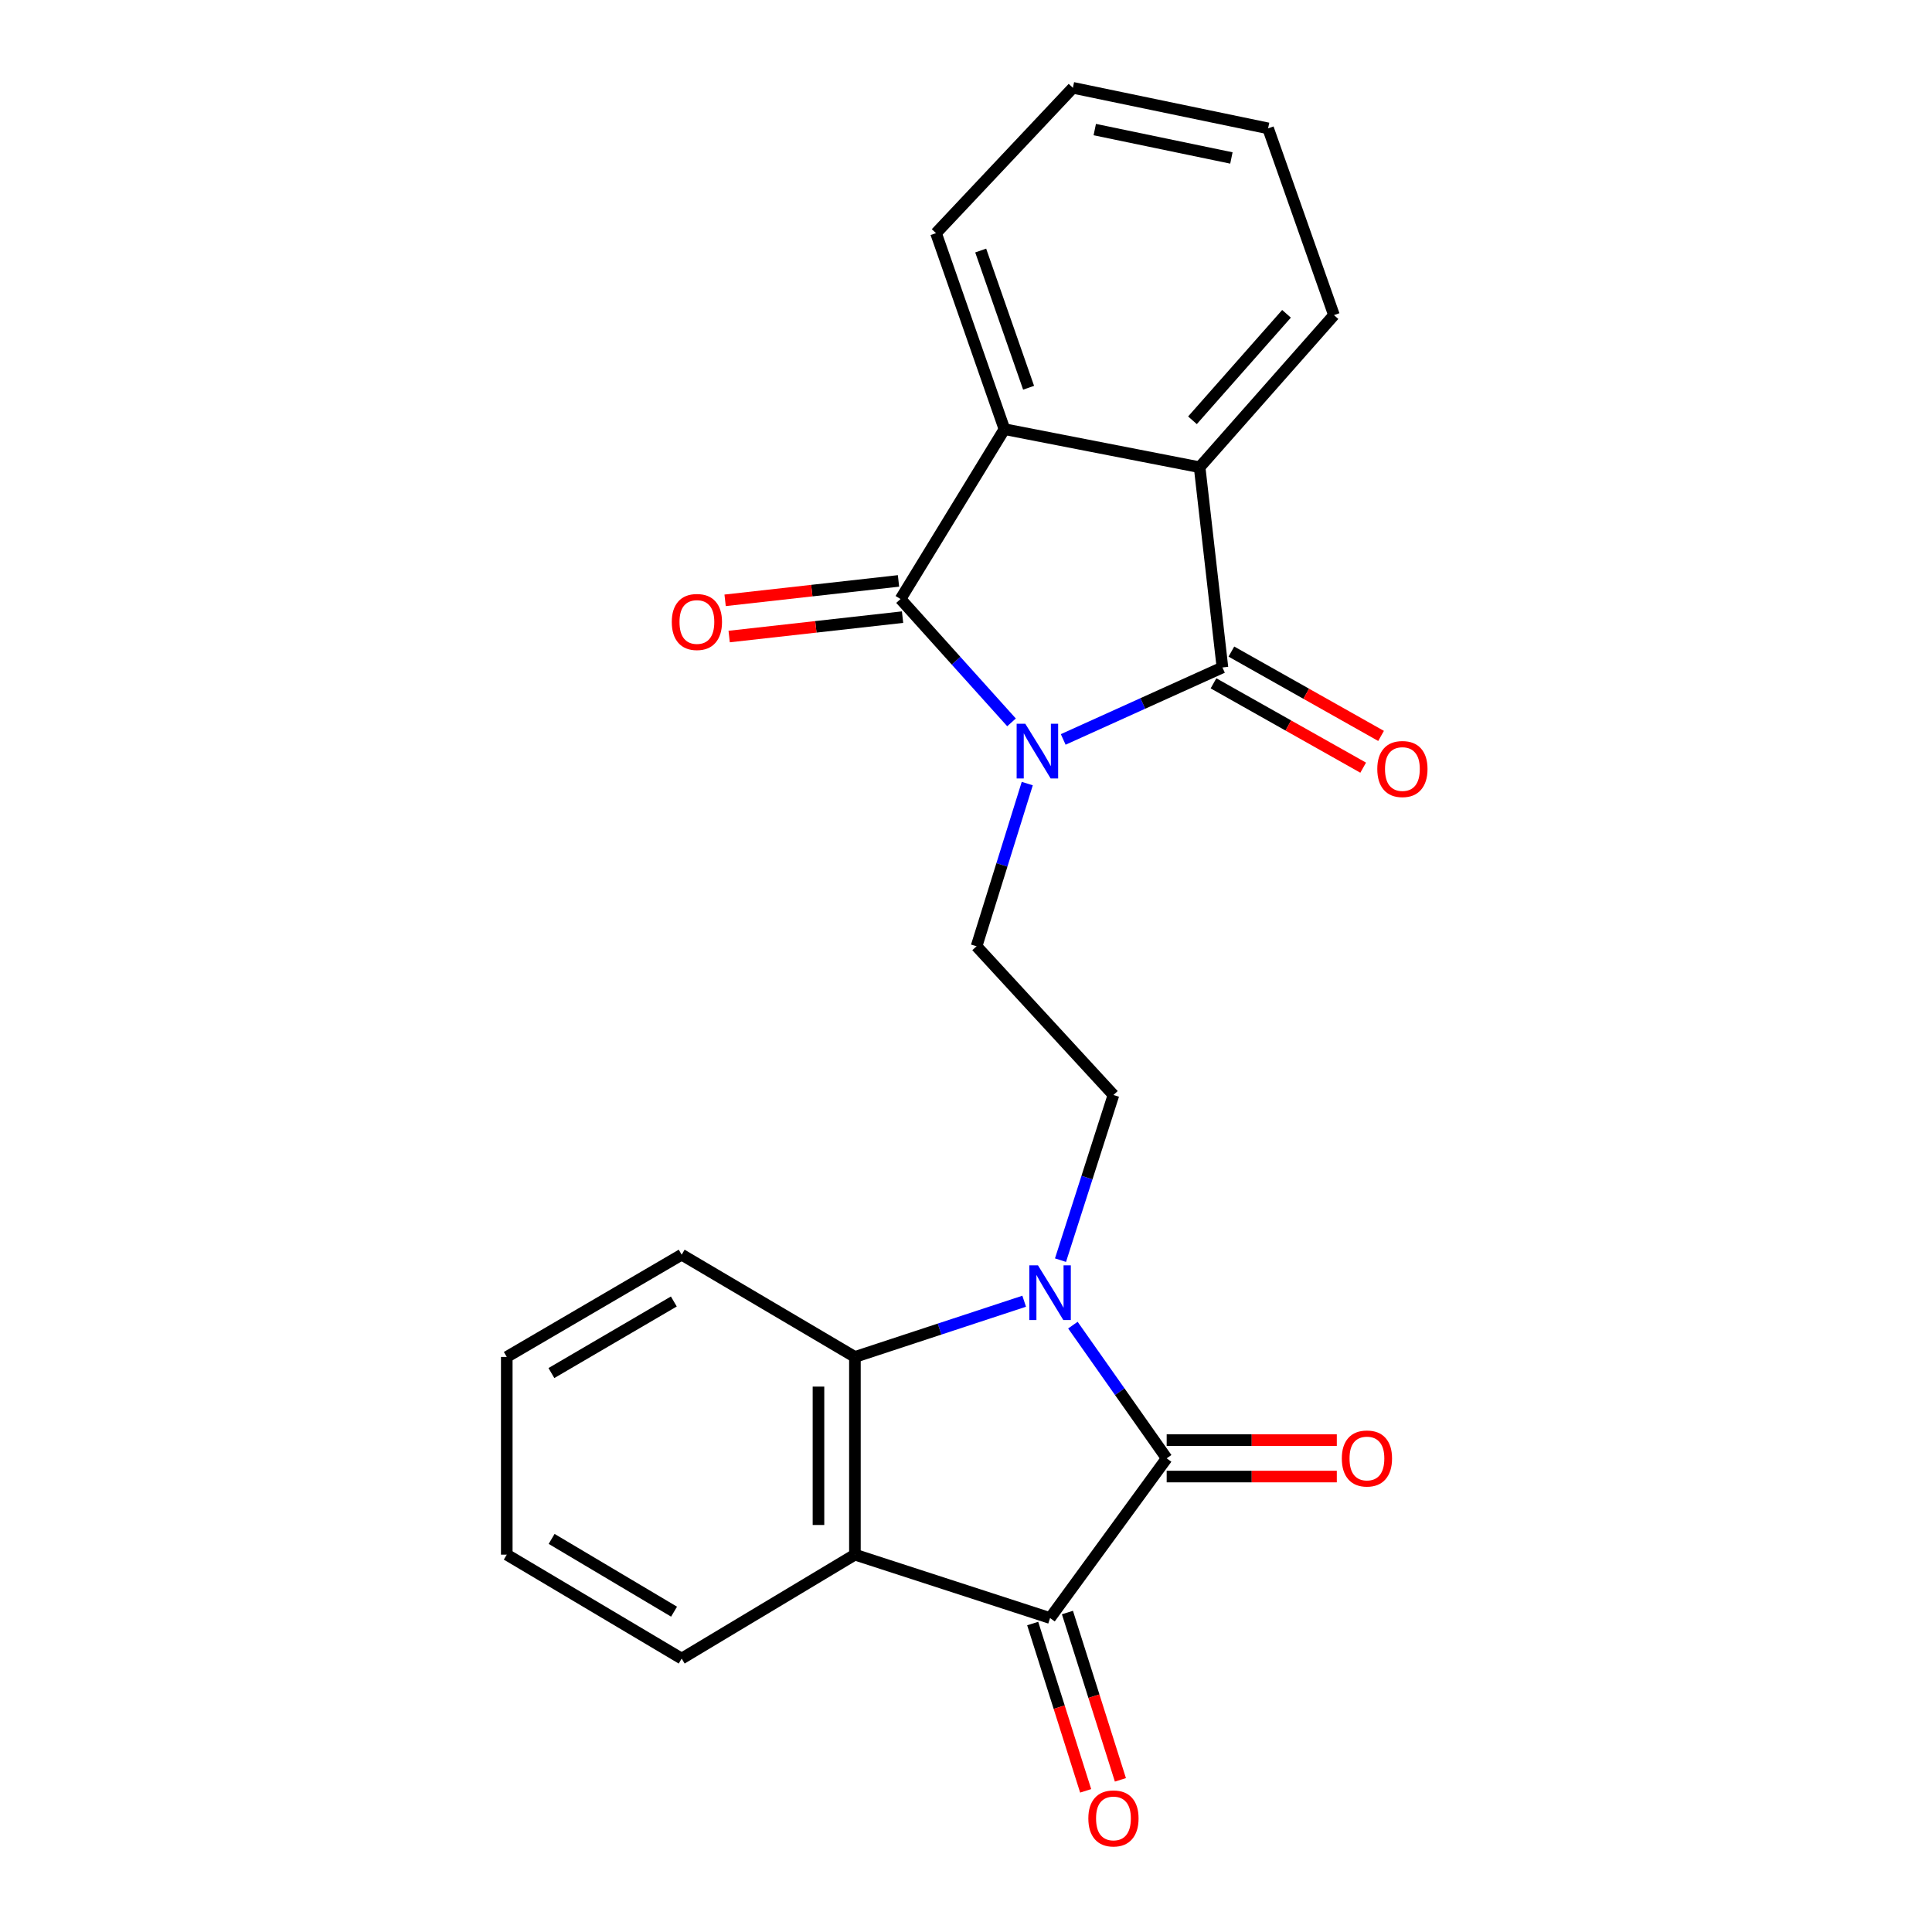 <?xml version='1.0' encoding='iso-8859-1'?>
<svg version='1.1' baseProfile='full'
              xmlns='http://www.w3.org/2000/svg'
                      xmlns:rdkit='http://www.rdkit.org/xml'
                      xmlns:xlink='http://www.w3.org/1999/xlink'
                  xml:space='preserve'
width='1000px' height='1000px' viewBox='0 0 1000 1000'>
<!-- END OF HEADER -->
<rect style='opacity:1.0;fill:#FFFFFF;stroke:none' width='1000' height='1000' x='0' y='0'> </rect>
<path class='bond-1' d='M 550.32,382.73 L 591.526,364.101' style='fill:none;fill-rule:evenodd;stroke:#0000FF;stroke-width:6px;stroke-linecap:butt;stroke-linejoin:miter;stroke-opacity:1' />
<path class='bond-1' d='M 591.526,364.101 L 632.732,345.473' style='fill:none;fill-rule:evenodd;stroke:#000000;stroke-width:6px;stroke-linecap:butt;stroke-linejoin:miter;stroke-opacity:1' />
<path class='bond-2' d='M 523.564,373.896 L 494.839,341.975' style='fill:none;fill-rule:evenodd;stroke:#0000FF;stroke-width:6px;stroke-linecap:butt;stroke-linejoin:miter;stroke-opacity:1' />
<path class='bond-2' d='M 494.839,341.975 L 466.113,310.054' style='fill:none;fill-rule:evenodd;stroke:#000000;stroke-width:6px;stroke-linecap:butt;stroke-linejoin:miter;stroke-opacity:1' />
<path class='bond-9' d='M 531.713,405.578 L 518.588,447.685' style='fill:none;fill-rule:evenodd;stroke:#0000FF;stroke-width:6px;stroke-linecap:butt;stroke-linejoin:miter;stroke-opacity:1' />
<path class='bond-9' d='M 518.588,447.685 L 505.462,489.792' style='fill:none;fill-rule:evenodd;stroke:#000000;stroke-width:6px;stroke-linecap:butt;stroke-linejoin:miter;stroke-opacity:1' />
<path class='bond-0' d='M 548.913,652.255 L 562.618,609.508' style='fill:none;fill-rule:evenodd;stroke:#0000FF;stroke-width:6px;stroke-linecap:butt;stroke-linejoin:miter;stroke-opacity:1' />
<path class='bond-0' d='M 562.618,609.508 L 576.322,566.762' style='fill:none;fill-rule:evenodd;stroke:#000000;stroke-width:6px;stroke-linecap:butt;stroke-linejoin:miter;stroke-opacity:1' />
<path class='bond-3' d='M 555.327,685.883 L 579.6,720.357' style='fill:none;fill-rule:evenodd;stroke:#0000FF;stroke-width:6px;stroke-linecap:butt;stroke-linejoin:miter;stroke-opacity:1' />
<path class='bond-3' d='M 579.6,720.357 L 603.872,754.831' style='fill:none;fill-rule:evenodd;stroke:#000000;stroke-width:6px;stroke-linecap:butt;stroke-linejoin:miter;stroke-opacity:1' />
<path class='bond-6' d='M 530.113,673.512 L 486.308,687.932' style='fill:none;fill-rule:evenodd;stroke:#0000FF;stroke-width:6px;stroke-linecap:butt;stroke-linejoin:miter;stroke-opacity:1' />
<path class='bond-6' d='M 486.308,687.932 L 442.503,702.352' style='fill:none;fill-rule:evenodd;stroke:#000000;stroke-width:6px;stroke-linecap:butt;stroke-linejoin:miter;stroke-opacity:1' />
<path class='bond-8' d='M 632.732,345.473 L 620.922,241.834' style='fill:none;fill-rule:evenodd;stroke:#000000;stroke-width:6px;stroke-linecap:butt;stroke-linejoin:miter;stroke-opacity:1' />
<path class='bond-12' d='M 628.102,353.69 L 666.84,375.519' style='fill:none;fill-rule:evenodd;stroke:#000000;stroke-width:6px;stroke-linecap:butt;stroke-linejoin:miter;stroke-opacity:1' />
<path class='bond-12' d='M 666.84,375.519 L 705.578,397.348' style='fill:none;fill-rule:evenodd;stroke:#FF0000;stroke-width:6px;stroke-linecap:butt;stroke-linejoin:miter;stroke-opacity:1' />
<path class='bond-12' d='M 637.362,337.257 L 676.1,359.086' style='fill:none;fill-rule:evenodd;stroke:#000000;stroke-width:6px;stroke-linecap:butt;stroke-linejoin:miter;stroke-opacity:1' />
<path class='bond-12' d='M 676.1,359.086 L 714.838,380.915' style='fill:none;fill-rule:evenodd;stroke:#FF0000;stroke-width:6px;stroke-linecap:butt;stroke-linejoin:miter;stroke-opacity:1' />
<path class='bond-7' d='M 466.113,310.054 L 519.902,222.133' style='fill:none;fill-rule:evenodd;stroke:#000000;stroke-width:6px;stroke-linecap:butt;stroke-linejoin:miter;stroke-opacity:1' />
<path class='bond-11' d='M 465.064,300.681 L 420.189,305.705' style='fill:none;fill-rule:evenodd;stroke:#000000;stroke-width:6px;stroke-linecap:butt;stroke-linejoin:miter;stroke-opacity:1' />
<path class='bond-11' d='M 420.189,305.705 L 375.315,310.728' style='fill:none;fill-rule:evenodd;stroke:#FF0000;stroke-width:6px;stroke-linecap:butt;stroke-linejoin:miter;stroke-opacity:1' />
<path class='bond-11' d='M 467.162,319.426 L 422.288,324.45' style='fill:none;fill-rule:evenodd;stroke:#000000;stroke-width:6px;stroke-linecap:butt;stroke-linejoin:miter;stroke-opacity:1' />
<path class='bond-11' d='M 422.288,324.45 L 377.414,329.474' style='fill:none;fill-rule:evenodd;stroke:#FF0000;stroke-width:6px;stroke-linecap:butt;stroke-linejoin:miter;stroke-opacity:1' />
<path class='bond-4' d='M 603.872,754.831 L 543.512,837.491' style='fill:none;fill-rule:evenodd;stroke:#000000;stroke-width:6px;stroke-linecap:butt;stroke-linejoin:miter;stroke-opacity:1' />
<path class='bond-13' d='M 603.872,764.263 L 647.901,764.263' style='fill:none;fill-rule:evenodd;stroke:#000000;stroke-width:6px;stroke-linecap:butt;stroke-linejoin:miter;stroke-opacity:1' />
<path class='bond-13' d='M 647.901,764.263 L 691.93,764.263' style='fill:none;fill-rule:evenodd;stroke:#FF0000;stroke-width:6px;stroke-linecap:butt;stroke-linejoin:miter;stroke-opacity:1' />
<path class='bond-13' d='M 603.872,745.4 L 647.901,745.4' style='fill:none;fill-rule:evenodd;stroke:#000000;stroke-width:6px;stroke-linecap:butt;stroke-linejoin:miter;stroke-opacity:1' />
<path class='bond-13' d='M 647.901,745.4 L 691.93,745.4' style='fill:none;fill-rule:evenodd;stroke:#FF0000;stroke-width:6px;stroke-linecap:butt;stroke-linejoin:miter;stroke-opacity:1' />
<path class='bond-14' d='M 534.521,840.338 L 548.229,883.638' style='fill:none;fill-rule:evenodd;stroke:#000000;stroke-width:6px;stroke-linecap:butt;stroke-linejoin:miter;stroke-opacity:1' />
<path class='bond-14' d='M 548.229,883.638 L 561.937,926.939' style='fill:none;fill-rule:evenodd;stroke:#FF0000;stroke-width:6px;stroke-linecap:butt;stroke-linejoin:miter;stroke-opacity:1' />
<path class='bond-14' d='M 552.503,834.645 L 566.212,877.945' style='fill:none;fill-rule:evenodd;stroke:#000000;stroke-width:6px;stroke-linecap:butt;stroke-linejoin:miter;stroke-opacity:1' />
<path class='bond-14' d='M 566.212,877.945 L 579.92,921.246' style='fill:none;fill-rule:evenodd;stroke:#FF0000;stroke-width:6px;stroke-linecap:butt;stroke-linejoin:miter;stroke-opacity:1' />
<path class='bond-25' d='M 543.512,837.491 L 442.503,804.681' style='fill:none;fill-rule:evenodd;stroke:#000000;stroke-width:6px;stroke-linecap:butt;stroke-linejoin:miter;stroke-opacity:1' />
<path class='bond-5' d='M 442.503,804.681 L 442.503,702.352' style='fill:none;fill-rule:evenodd;stroke:#000000;stroke-width:6px;stroke-linecap:butt;stroke-linejoin:miter;stroke-opacity:1' />
<path class='bond-5' d='M 423.641,789.332 L 423.641,717.701' style='fill:none;fill-rule:evenodd;stroke:#000000;stroke-width:6px;stroke-linecap:butt;stroke-linejoin:miter;stroke-opacity:1' />
<path class='bond-15' d='M 442.503,804.681 L 352.833,858.481' style='fill:none;fill-rule:evenodd;stroke:#000000;stroke-width:6px;stroke-linecap:butt;stroke-linejoin:miter;stroke-opacity:1' />
<path class='bond-16' d='M 442.503,702.352 L 352.833,649.422' style='fill:none;fill-rule:evenodd;stroke:#000000;stroke-width:6px;stroke-linecap:butt;stroke-linejoin:miter;stroke-opacity:1' />
<path class='bond-17' d='M 519.902,222.133 L 484.483,120.674' style='fill:none;fill-rule:evenodd;stroke:#000000;stroke-width:6px;stroke-linecap:butt;stroke-linejoin:miter;stroke-opacity:1' />
<path class='bond-17' d='M 532.398,200.697 L 507.604,129.676' style='fill:none;fill-rule:evenodd;stroke:#000000;stroke-width:6px;stroke-linecap:butt;stroke-linejoin:miter;stroke-opacity:1' />
<path class='bond-23' d='M 519.902,222.133 L 620.922,241.834' style='fill:none;fill-rule:evenodd;stroke:#000000;stroke-width:6px;stroke-linecap:butt;stroke-linejoin:miter;stroke-opacity:1' />
<path class='bond-18' d='M 620.922,241.834 L 690.461,163.104' style='fill:none;fill-rule:evenodd;stroke:#000000;stroke-width:6px;stroke-linecap:butt;stroke-linejoin:miter;stroke-opacity:1' />
<path class='bond-18' d='M 617.215,217.538 L 665.893,162.427' style='fill:none;fill-rule:evenodd;stroke:#000000;stroke-width:6px;stroke-linecap:butt;stroke-linejoin:miter;stroke-opacity:1' />
<path class='bond-10' d='M 505.462,489.792 L 576.322,566.762' style='fill:none;fill-rule:evenodd;stroke:#000000;stroke-width:6px;stroke-linecap:butt;stroke-linejoin:miter;stroke-opacity:1' />
<path class='bond-26' d='M 352.833,858.481 L 262.303,804.681' style='fill:none;fill-rule:evenodd;stroke:#000000;stroke-width:6px;stroke-linecap:butt;stroke-linejoin:miter;stroke-opacity:1' />
<path class='bond-26' d='M 348.89,834.196 L 285.519,796.536' style='fill:none;fill-rule:evenodd;stroke:#000000;stroke-width:6px;stroke-linecap:butt;stroke-linejoin:miter;stroke-opacity:1' />
<path class='bond-20' d='M 352.833,649.422 L 262.303,702.352' style='fill:none;fill-rule:evenodd;stroke:#000000;stroke-width:6px;stroke-linecap:butt;stroke-linejoin:miter;stroke-opacity:1' />
<path class='bond-20' d='M 348.774,673.645 L 285.403,710.696' style='fill:none;fill-rule:evenodd;stroke:#000000;stroke-width:6px;stroke-linecap:butt;stroke-linejoin:miter;stroke-opacity:1' />
<path class='bond-22' d='M 484.483,120.674 L 555.332,45.455' style='fill:none;fill-rule:evenodd;stroke:#000000;stroke-width:6px;stroke-linecap:butt;stroke-linejoin:miter;stroke-opacity:1' />
<path class='bond-21' d='M 690.461,163.104 L 656.362,66.444' style='fill:none;fill-rule:evenodd;stroke:#000000;stroke-width:6px;stroke-linecap:butt;stroke-linejoin:miter;stroke-opacity:1' />
<path class='bond-19' d='M 262.303,804.681 L 262.303,702.352' style='fill:none;fill-rule:evenodd;stroke:#000000;stroke-width:6px;stroke-linecap:butt;stroke-linejoin:miter;stroke-opacity:1' />
<path class='bond-24' d='M 656.362,66.444 L 555.332,45.455' style='fill:none;fill-rule:evenodd;stroke:#000000;stroke-width:6px;stroke-linecap:butt;stroke-linejoin:miter;stroke-opacity:1' />
<path class='bond-24' d='M 637.371,81.764 L 566.65,67.071' style='fill:none;fill-rule:evenodd;stroke:#000000;stroke-width:6px;stroke-linecap:butt;stroke-linejoin:miter;stroke-opacity:1' />
<path  class='atom-0' d='M 530.692 374.613
L 539.972 389.613
Q 540.892 391.093, 542.372 393.773
Q 543.852 396.453, 543.932 396.613
L 543.932 374.613
L 547.692 374.613
L 547.692 402.933
L 543.812 402.933
L 533.852 386.533
Q 532.692 384.613, 531.452 382.413
Q 530.252 380.213, 529.892 379.533
L 529.892 402.933
L 526.212 402.933
L 526.212 374.613
L 530.692 374.613
' fill='#0000FF'/>
<path  class='atom-1' d='M 537.252 654.941
L 546.532 669.941
Q 547.452 671.421, 548.932 674.101
Q 550.412 676.781, 550.492 676.941
L 550.492 654.941
L 554.252 654.941
L 554.252 683.261
L 550.372 683.261
L 540.412 666.861
Q 539.252 664.941, 538.012 662.741
Q 536.812 660.541, 536.452 659.861
L 536.452 683.261
L 532.772 683.261
L 532.772 654.941
L 537.252 654.941
' fill='#0000FF'/>
<path  class='atom-12' d='M 347.713 321.933
Q 347.713 315.133, 351.073 311.333
Q 354.433 307.533, 360.713 307.533
Q 366.993 307.533, 370.353 311.333
Q 373.713 315.133, 373.713 321.933
Q 373.713 328.813, 370.313 332.733
Q 366.913 336.613, 360.713 336.613
Q 354.473 336.613, 351.073 332.733
Q 347.713 328.853, 347.713 321.933
M 360.713 333.413
Q 365.033 333.413, 367.353 330.533
Q 369.713 327.613, 369.713 321.933
Q 369.713 316.373, 367.353 313.573
Q 365.033 310.733, 360.713 310.733
Q 356.393 310.733, 354.033 313.533
Q 351.713 316.333, 351.713 321.933
Q 351.713 327.653, 354.033 330.533
Q 356.393 333.413, 360.713 333.413
' fill='#FF0000'/>
<path  class='atom-13' d='M 712.881 398.043
Q 712.881 391.243, 716.241 387.443
Q 719.601 383.643, 725.881 383.643
Q 732.161 383.643, 735.521 387.443
Q 738.881 391.243, 738.881 398.043
Q 738.881 404.923, 735.481 408.843
Q 732.081 412.723, 725.881 412.723
Q 719.641 412.723, 716.241 408.843
Q 712.881 404.963, 712.881 398.043
M 725.881 409.523
Q 730.201 409.523, 732.521 406.643
Q 734.881 403.723, 734.881 398.043
Q 734.881 392.483, 732.521 389.683
Q 730.201 386.843, 725.881 386.843
Q 721.561 386.843, 719.201 389.643
Q 716.881 392.443, 716.881 398.043
Q 716.881 403.763, 719.201 406.643
Q 721.561 409.523, 725.881 409.523
' fill='#FF0000'/>
<path  class='atom-14' d='M 694.521 754.911
Q 694.521 748.111, 697.881 744.311
Q 701.241 740.511, 707.521 740.511
Q 713.801 740.511, 717.161 744.311
Q 720.521 748.111, 720.521 754.911
Q 720.521 761.791, 717.121 765.711
Q 713.721 769.591, 707.521 769.591
Q 701.281 769.591, 697.881 765.711
Q 694.521 761.831, 694.521 754.911
M 707.521 766.391
Q 711.841 766.391, 714.161 763.511
Q 716.521 760.591, 716.521 754.911
Q 716.521 749.351, 714.161 746.551
Q 711.841 743.711, 707.521 743.711
Q 703.201 743.711, 700.841 746.511
Q 698.521 749.311, 698.521 754.911
Q 698.521 760.631, 700.841 763.511
Q 703.201 766.391, 707.521 766.391
' fill='#FF0000'/>
<path  class='atom-15' d='M 563.322 941.21
Q 563.322 934.41, 566.682 930.61
Q 570.042 926.81, 576.322 926.81
Q 582.602 926.81, 585.962 930.61
Q 589.322 934.41, 589.322 941.21
Q 589.322 948.09, 585.922 952.01
Q 582.522 955.89, 576.322 955.89
Q 570.082 955.89, 566.682 952.01
Q 563.322 948.13, 563.322 941.21
M 576.322 952.69
Q 580.642 952.69, 582.962 949.81
Q 585.322 946.89, 585.322 941.21
Q 585.322 935.65, 582.962 932.85
Q 580.642 930.01, 576.322 930.01
Q 572.002 930.01, 569.642 932.81
Q 567.322 935.61, 567.322 941.21
Q 567.322 946.93, 569.642 949.81
Q 572.002 952.69, 576.322 952.69
' fill='#FF0000'/>
</svg>
